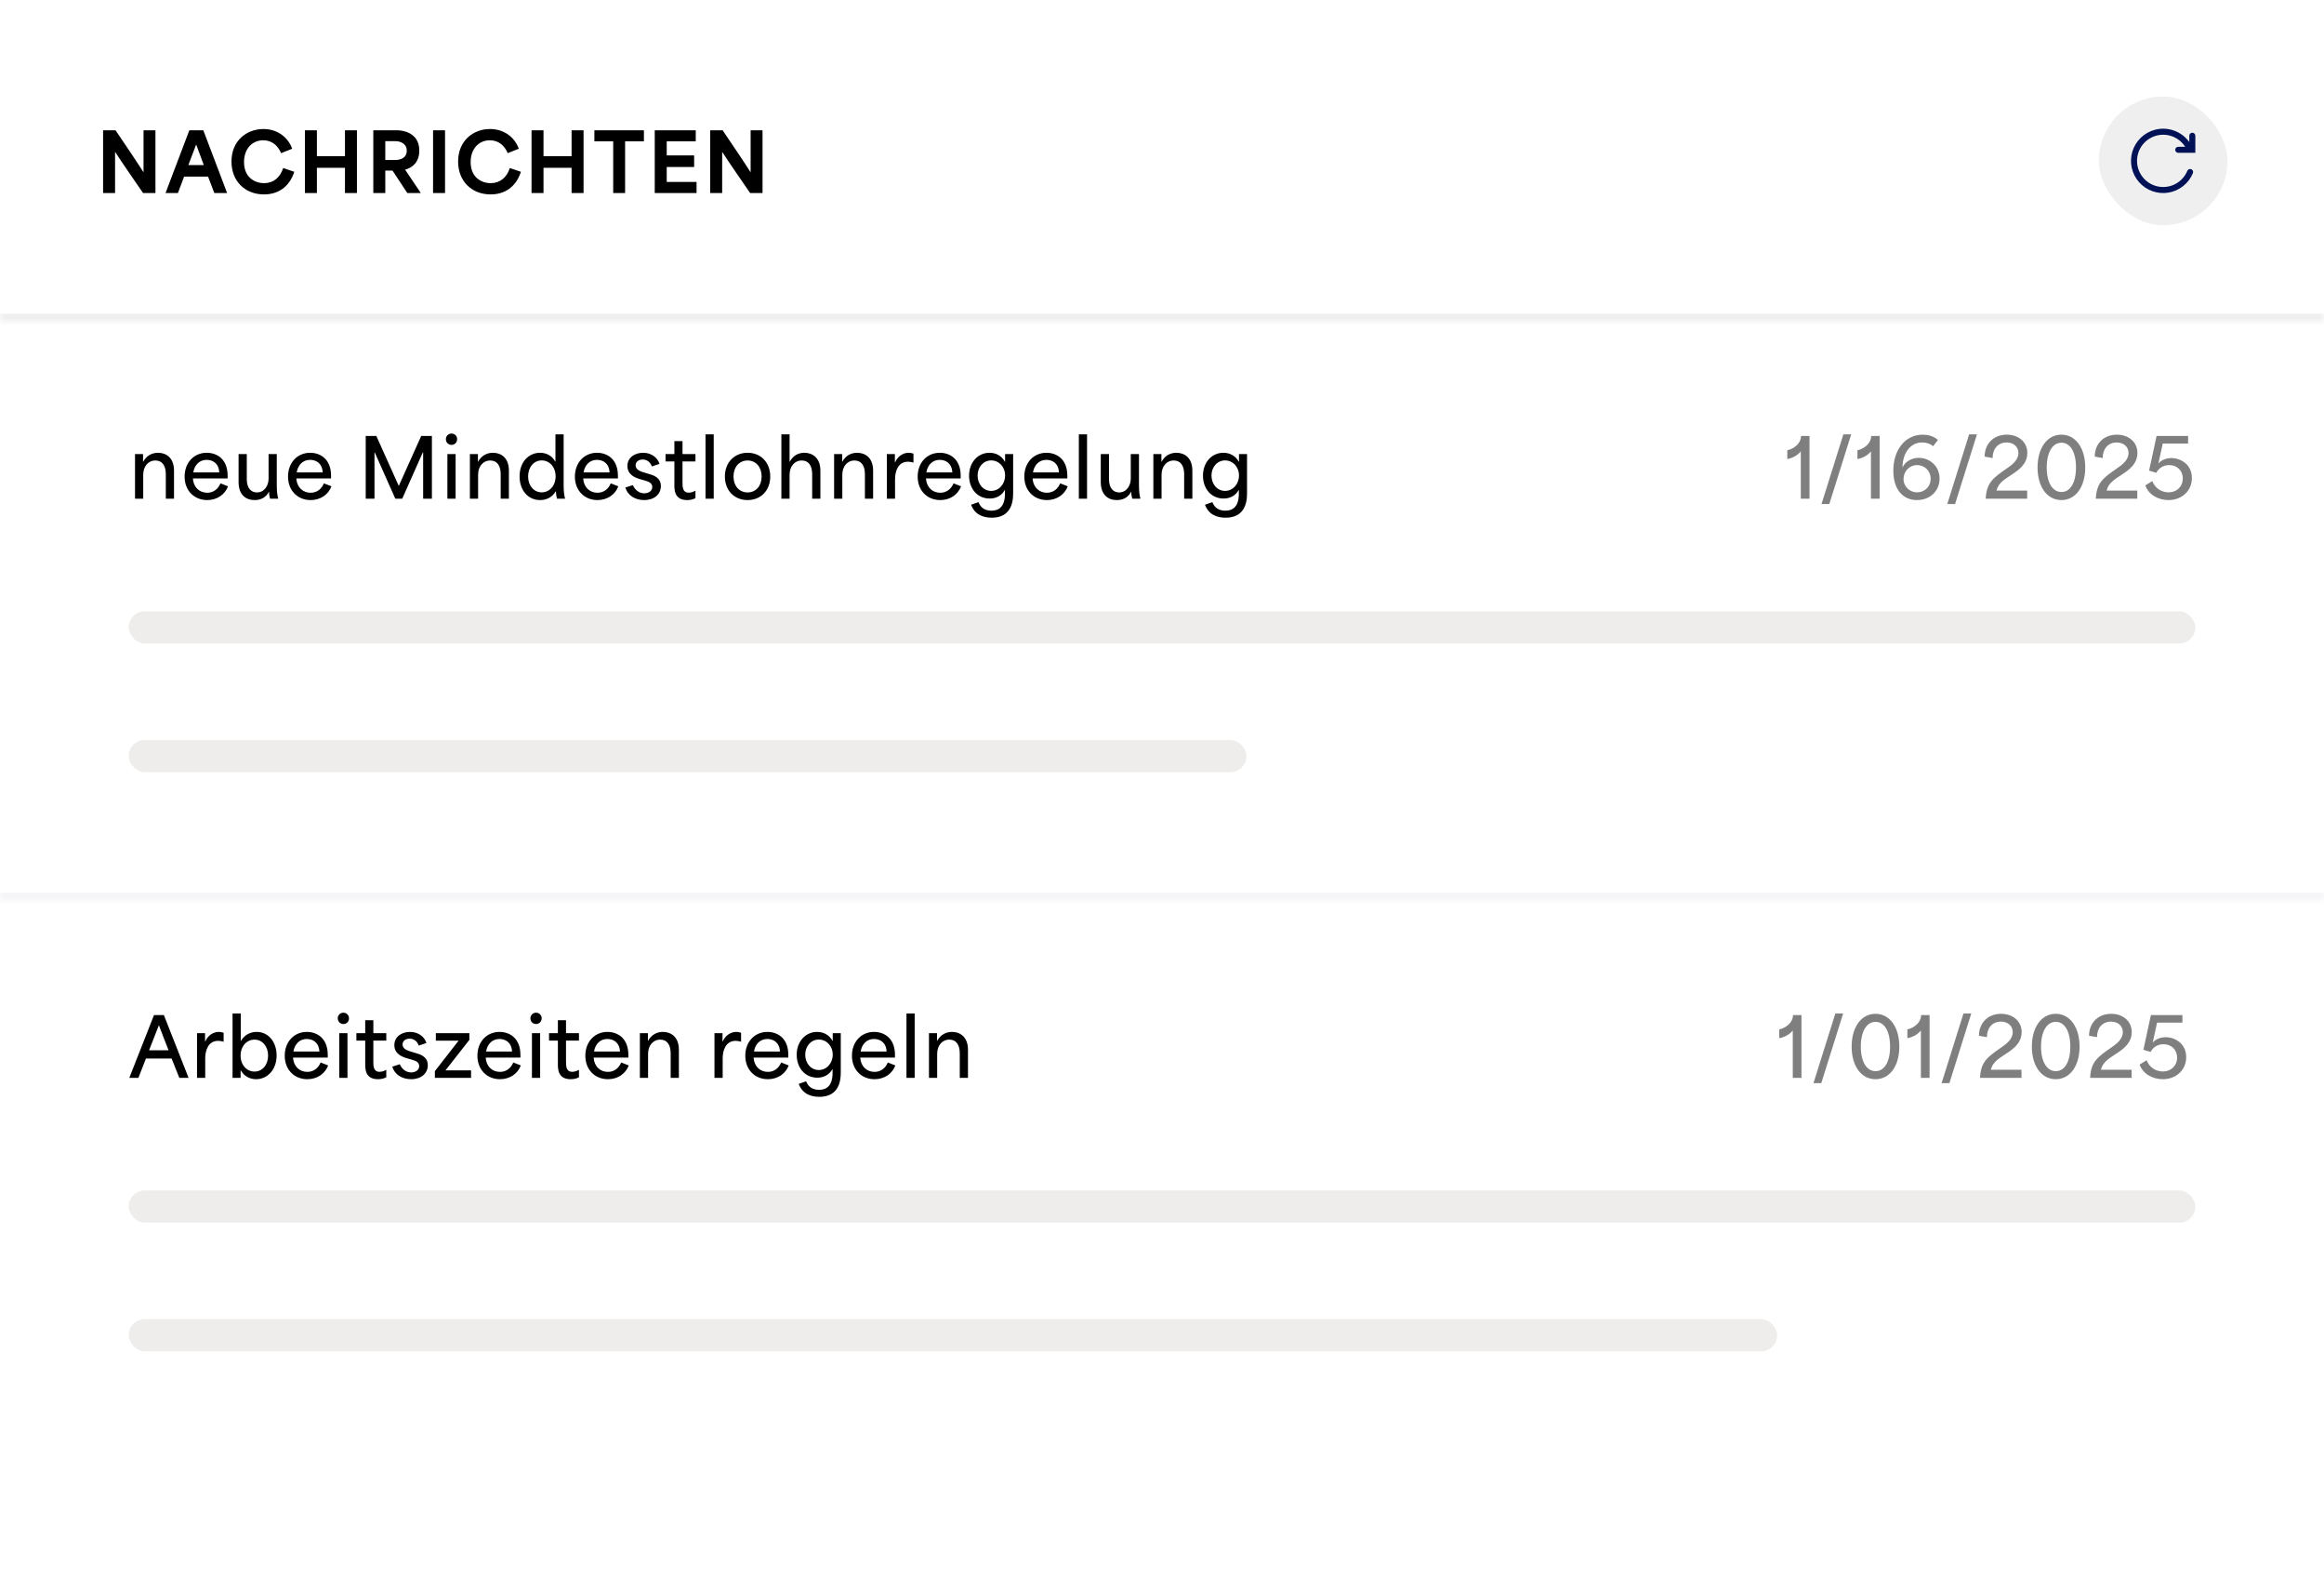 <svg width="289" height="196" viewBox="0 0 289 196" fill="none" xmlns="http://www.w3.org/2000/svg">
<rect width="289" height="196" fill="white"/>
<mask id="path-1-inside-1_12837_14969" fill="white">
<path d="M0 0H289V40H0V0Z"/>
</mask>
<path d="M289 40V39H0V40V41H289V40Z" fill="#EFEFEF" mask="url(#path-1-inside-1_12837_14969)"/>
<path d="M12.82 24V16.2H14.37C15.52 17.91 16.67 19.58 17.83 21.39H17.85V16.2H19.33V24H17.79C16.64 22.31 15.49 20.69 14.34 18.92H14.31V24H12.82ZM20.584 24L23.544 16.2H25.284L28.244 24H26.654L25.874 21.96C24.884 21.96 23.884 21.96 22.894 21.96C22.634 22.64 22.384 23.32 22.124 24H20.584ZM23.424 20.52H25.344C25.104 19.89 24.804 19.08 24.404 17.99H24.384C24.124 18.7 23.774 19.62 23.424 20.52ZM32.826 24.17C30.486 24.17 28.786 22.54 28.786 20.08C28.786 17.47 30.696 16.04 32.756 16.04C34.436 16.04 35.796 17 36.336 18.49L34.956 19.04C34.566 18.12 33.836 17.44 32.736 17.44C31.366 17.44 30.346 18.49 30.346 20.15C30.346 22.06 31.686 22.77 32.846 22.77C33.956 22.77 34.826 22.11 35.216 20.89L36.596 21.36C35.966 23.3 34.526 24.17 32.826 24.17ZM37.916 24V16.2H39.407V19.42C40.566 19.42 41.736 19.42 42.897 19.42V16.2H44.386V24H42.897V20.86C41.736 20.86 40.566 20.86 39.407 20.86V24H37.916ZM46.422 24V16.2H49.432C49.962 16.2 52.142 16.42 52.142 18.71C52.142 20.18 51.272 20.86 50.382 21.09V21.1C51.032 22.06 51.682 23.03 52.332 24H50.652L48.812 21.21H47.912C47.912 22.14 47.912 23.07 47.912 24H46.422ZM47.912 19.89H49.162C49.722 19.89 50.582 19.68 50.582 18.74C50.582 17.81 49.732 17.55 49.182 17.55H47.912C47.912 18.43 47.912 19.01 47.912 19.89ZM53.853 24V16.2H55.343V24H53.853ZM61.008 24.17C58.668 24.17 56.968 22.54 56.968 20.08C56.968 17.47 58.878 16.04 60.938 16.04C62.618 16.04 63.978 17 64.518 18.49L63.138 19.04C62.748 18.12 62.018 17.44 60.918 17.44C59.548 17.44 58.528 18.49 58.528 20.15C58.528 22.06 59.868 22.77 61.028 22.77C62.138 22.77 63.008 22.11 63.398 20.89L64.778 21.36C64.148 23.3 62.708 24.17 61.008 24.17ZM66.099 24V16.2H67.588V19.42C68.749 19.42 69.918 19.42 71.079 19.42V16.2H72.569V24H71.079V20.86C69.918 20.86 68.749 20.86 67.588 20.86V24H66.099ZM76.254 17.57H73.914V16.2H80.074V17.57H77.734V24H76.254V17.57ZM81.42 24V16.2H86.52V17.57H82.91C82.91 18.15 82.91 18.74 82.91 19.32H86.32V20.76H82.91C82.91 21.38 82.91 22 82.91 22.62H86.62V24H81.42ZM88.314 24V16.2H89.864C91.014 17.91 92.164 19.58 93.324 21.39H93.344V16.2H94.824V24H93.284C92.134 22.31 90.984 20.69 89.834 18.92H89.804V24H88.314Z" fill="black"/>
<rect x="261" y="12" width="16" height="16" rx="8" fill="#EFEFEF"/>
<g clip-path="url(#clip0_12837_14969)">
<path fill-rule="evenodd" clip-rule="evenodd" d="M267.952 16.14C268.739 15.926 269.572 15.958 270.34 16.231C271.108 16.504 271.775 17.005 272.25 17.667V16.875C272.25 16.775 272.29 16.68 272.36 16.61C272.43 16.539 272.526 16.5 272.625 16.5C272.724 16.5 272.82 16.539 272.89 16.61C272.96 16.68 273 16.775 273 16.875V19H270.875C270.776 19 270.68 18.96 270.61 18.89C270.539 18.82 270.5 18.724 270.5 18.625C270.5 18.525 270.539 18.43 270.61 18.36C270.68 18.289 270.776 18.25 270.875 18.25H271.738C271.347 17.637 270.761 17.173 270.075 16.933C269.388 16.692 268.641 16.689 267.953 16.924C267.264 17.158 266.674 17.616 266.277 18.226C265.88 18.835 265.699 19.56 265.762 20.284C265.826 21.009 266.131 21.691 266.628 22.222C267.125 22.753 267.786 23.102 268.505 23.212C269.223 23.323 269.958 23.19 270.592 22.834C271.226 22.477 271.723 21.919 272.001 21.247C272.02 21.2 272.047 21.158 272.082 21.122C272.116 21.086 272.158 21.058 272.204 21.038C272.25 21.018 272.299 21.008 272.349 21.008C272.399 21.008 272.449 21.017 272.495 21.037C272.541 21.056 272.583 21.084 272.618 21.119C272.653 21.155 272.681 21.197 272.699 21.244C272.718 21.29 272.727 21.34 272.726 21.39C272.725 21.439 272.714 21.489 272.694 21.535C272.433 22.162 272.017 22.712 271.485 23.134C270.953 23.556 270.322 23.836 269.652 23.947C268.981 24.057 268.294 23.995 267.655 23.767C267.015 23.538 266.444 23.151 265.995 22.64C265.547 22.13 265.236 21.514 265.092 20.851C264.947 20.187 264.974 19.497 265.17 18.847C265.366 18.196 265.724 17.607 266.211 17.133C266.697 16.659 267.297 16.318 267.952 16.14Z" fill="#001155"/>
</g>
<mask id="path-6-inside-2_12837_14969" fill="white">
<path d="M0 40H289V112H0V40Z"/>
</mask>
<path d="M289 112V111H0V112V113H289V112Z" fill="#F5F5F7" mask="url(#path-6-inside-2_12837_14969)"/>
<path d="M16.79 62V56.45H17.79V57.4H17.81C18.23 56.63 18.91 56.29 19.66 56.29C20.66 56.29 21.64 56.91 21.64 58.51V62H20.62V58.96C20.62 57.88 20.16 57.25 19.33 57.25C18.41 57.25 17.81 58 17.81 59.02V62H16.79ZM25.767 62.17C24.157 62.17 22.957 61 22.957 59.25C22.957 57.53 24.107 56.29 25.707 56.29C26.917 56.29 28.307 57.02 28.307 59.15V59.48H23.987C24.057 60.59 24.807 61.26 25.767 61.26C26.557 61.26 27.137 60.78 27.417 60.09L28.357 60.46C27.967 61.49 26.997 62.17 25.767 62.17ZM24.037 58.73H27.267C27.207 57.58 26.437 57.17 25.697 57.17C24.797 57.17 24.187 57.81 24.037 58.73ZM31.669 62.17C30.569 62.17 29.669 61.52 29.669 59.93V56.45H30.689V59.57C30.689 60.72 31.249 61.22 31.949 61.22C32.879 61.22 33.399 60.37 33.399 59.51V56.45H34.419V60.27C34.419 61.19 34.489 61.57 34.599 62H33.579C33.489 61.64 33.449 61.37 33.459 61.14H33.439C33.079 61.82 32.479 62.17 31.669 62.17ZM38.628 62.17C37.018 62.17 35.818 61 35.818 59.25C35.818 57.53 36.968 56.29 38.568 56.29C39.778 56.29 41.168 57.02 41.168 59.15V59.48H36.848C36.918 60.59 37.668 61.26 38.628 61.26C39.418 61.26 39.998 60.78 40.278 60.09L41.218 60.46C40.828 61.49 39.858 62.17 38.628 62.17ZM36.898 58.73H40.128C40.068 57.58 39.298 57.17 38.558 57.17C37.658 57.17 37.048 57.81 36.898 58.73ZM45.479 62V54.2H46.799C47.729 56.26 48.659 58.33 49.579 60.39H49.599C50.529 58.33 51.449 56.26 52.379 54.2H53.709V62H52.619V56.24H52.579C51.729 58.16 50.869 60.08 50.019 62H49.159C48.309 60.08 47.449 58.16 46.599 56.24H46.569V62H45.479ZM55.636 62V56.45H56.657V62H55.636ZM55.447 54.59C55.447 54.22 55.746 53.9 56.157 53.9C56.547 53.9 56.846 54.22 56.846 54.59C56.846 55 56.547 55.31 56.157 55.31C55.746 55.31 55.447 55 55.447 54.59ZM58.434 62V56.45H59.434V57.4H59.454C59.874 56.63 60.554 56.29 61.304 56.29C62.304 56.29 63.284 56.91 63.284 58.51V62H62.264V58.96C62.264 57.88 61.804 57.25 60.974 57.25C60.054 57.25 59.454 58 59.454 59.02V62H58.434ZM67.162 62.17C65.652 62.17 64.612 60.94 64.612 59.23C64.612 57.43 65.752 56.29 67.162 56.29C68.012 56.29 68.682 56.71 69.052 57.39H69.072V54H70.092V60.27C70.092 61.19 70.162 61.57 70.272 62H69.262C69.172 61.64 69.132 61.36 69.132 61.08H69.112C68.692 61.82 67.942 62.17 67.162 62.17ZM65.672 59.23C65.672 60.37 66.382 61.21 67.362 61.21C68.332 61.21 69.092 60.39 69.092 59.22C69.092 58.05 68.332 57.24 67.362 57.24C66.382 57.24 65.672 58.08 65.672 59.23ZM74.301 62.17C72.691 62.17 71.491 61 71.491 59.25C71.491 57.53 72.641 56.29 74.241 56.29C75.451 56.29 76.841 57.02 76.841 59.15V59.48H72.521C72.591 60.59 73.341 61.26 74.301 61.26C75.091 61.26 75.671 60.78 75.951 60.09L76.891 60.46C76.501 61.49 75.531 62.17 74.301 62.17ZM72.571 58.73H75.801C75.741 57.58 74.971 57.17 74.231 57.17C73.331 57.17 72.721 57.81 72.571 58.73ZM80.112 62.17C78.932 62.17 78.042 61.55 77.762 60.61L78.702 60.31C78.972 60.97 79.552 61.33 80.102 61.33C80.502 61.33 81.112 61.14 81.112 60.54C81.112 60.02 80.612 59.86 80.122 59.72L79.562 59.56C78.962 59.38 78.022 59.01 78.022 57.93C78.022 56.87 78.952 56.29 79.972 56.29C81.002 56.29 81.772 56.89 82.012 57.67L81.062 57.99C80.902 57.54 80.532 57.13 79.922 57.13C79.412 57.13 79.042 57.41 79.042 57.86C79.042 58.42 79.692 58.63 80.182 58.77L80.652 58.91C81.222 59.07 82.182 59.35 82.182 60.43C82.182 61.45 81.352 62.17 80.112 62.17ZM85.453 62.17C83.863 62.17 83.863 60.9 83.863 60.29V57.37C83.493 57.37 83.133 57.37 82.763 57.37V56.45H83.863C83.863 55.92 83.863 55.38 83.863 54.84H84.873V56.45C85.413 56.45 85.943 56.45 86.483 56.45V57.37H84.873C84.873 58.23 84.873 59.09 84.873 59.95C84.873 60.53 84.873 61.25 85.653 61.25C85.903 61.25 86.193 61.17 86.483 61V61.93C86.203 62.09 85.823 62.17 85.453 62.17ZM87.735 62V54H88.755V62H87.735ZM92.973 62.17C91.303 62.17 90.143 60.97 90.143 59.24C90.143 57.51 91.303 56.29 92.973 56.29C94.623 56.29 95.783 57.51 95.783 59.24C95.783 60.97 94.623 62.17 92.973 62.17ZM91.213 59.24C91.213 60.4 91.923 61.22 92.973 61.22C94.003 61.22 94.713 60.4 94.713 59.24C94.713 58.07 94.003 57.25 92.973 57.25C91.923 57.25 91.213 58.07 91.213 59.24ZM97.168 62V54H98.188V57.4H98.208C98.628 56.63 99.288 56.29 100.028 56.29C101.028 56.29 102.018 56.91 102.018 58.51V62H100.998V58.96C100.998 57.88 100.538 57.25 99.708 57.25C98.788 57.25 98.188 58 98.188 59.02V62H97.168ZM103.726 62V56.45H104.726V57.4H104.746C105.166 56.63 105.846 56.29 106.596 56.29C107.596 56.29 108.576 56.91 108.576 58.51V62H107.556V58.96C107.556 57.88 107.096 57.25 106.266 57.25C105.346 57.25 104.746 58 104.746 59.02V62H103.726ZM110.283 62V56.45H111.283V57.46H111.323C111.603 56.8 112.223 56.29 113.003 56.29C113.193 56.29 113.393 56.32 113.593 56.4V57.52C113.383 57.44 113.083 57.4 112.913 57.4C111.683 57.4 111.303 58.59 111.303 59.56V62H110.283ZM116.926 62.17C115.316 62.17 114.116 61 114.116 59.25C114.116 57.53 115.266 56.29 116.866 56.29C118.076 56.29 119.466 57.02 119.466 59.15V59.48H115.146C115.216 60.59 115.966 61.26 116.926 61.26C117.716 61.26 118.296 60.78 118.576 60.09L119.516 60.46C119.126 61.49 118.156 62.17 116.926 62.17ZM115.196 58.73H118.426C118.366 57.58 117.596 57.17 116.856 57.17C115.956 57.17 115.346 57.81 115.196 58.73ZM123.328 64.36C122.258 64.36 121.218 63.99 120.758 62.75L121.678 62.43C121.948 63.11 122.458 63.49 123.308 63.49C124.248 63.49 124.968 62.95 124.968 61.4V60.92H124.948C124.538 61.66 123.828 61.98 123.078 61.98C121.488 61.98 120.508 60.7 120.508 59.14C120.508 57.47 121.618 56.29 123.048 56.29C123.908 56.29 124.598 56.72 124.968 57.41H124.988V56.45H125.988V61.37C125.988 63.63 124.778 64.36 123.328 64.36ZM121.568 59.12C121.568 60.19 122.278 61.03 123.258 61.03C124.228 61.03 124.988 60.19 124.988 59.12C124.988 58.04 124.228 57.24 123.258 57.24C122.278 57.24 121.568 58.07 121.568 59.12ZM130.188 62.17C128.578 62.17 127.378 61 127.378 59.25C127.378 57.53 128.528 56.29 130.128 56.29C131.338 56.29 132.728 57.02 132.728 59.15V59.48H128.408C128.478 60.59 129.228 61.26 130.188 61.26C130.978 61.26 131.558 60.78 131.838 60.09L132.778 60.46C132.388 61.49 131.418 62.17 130.188 62.17ZM128.458 58.73H131.688C131.628 57.58 130.858 57.17 130.118 57.17C129.218 57.17 128.608 57.81 128.458 58.73ZM134.159 62V54H135.179V62H134.159ZM138.887 62.17C137.787 62.17 136.887 61.52 136.887 59.93V56.45H137.907V59.57C137.907 60.72 138.467 61.22 139.167 61.22C140.097 61.22 140.617 60.37 140.617 59.51V56.45H141.637V60.27C141.637 61.19 141.707 61.57 141.817 62H140.797C140.707 61.64 140.667 61.37 140.677 61.14H140.657C140.297 61.82 139.697 62.17 138.887 62.17ZM143.426 62V56.45H144.426V57.4H144.446C144.866 56.63 145.546 56.29 146.296 56.29C147.296 56.29 148.276 56.91 148.276 58.51V62H147.256V58.96C147.256 57.88 146.796 57.25 145.966 57.25C145.046 57.25 144.446 58 144.446 59.02V62H143.426ZM152.414 64.36C151.344 64.36 150.304 63.99 149.844 62.75L150.764 62.43C151.034 63.11 151.544 63.49 152.394 63.49C153.334 63.49 154.054 62.95 154.054 61.4V60.92H154.034C153.624 61.66 152.914 61.98 152.164 61.98C150.574 61.98 149.594 60.7 149.594 59.14C149.594 57.47 150.704 56.29 152.134 56.29C152.994 56.29 153.684 56.72 154.054 57.41H154.074V56.45H155.074V61.37C155.074 63.63 153.864 64.36 152.414 64.36ZM150.654 59.12C150.654 60.19 151.364 61.03 152.344 61.03C153.314 61.03 154.074 60.19 154.074 59.12C154.074 58.04 153.314 57.24 152.344 57.24C151.364 57.24 150.654 58.07 150.654 59.12Z" fill="black"/>
<path d="M223.94 62V56.11C223.57 56.59 222.93 56.95 222.26 57.07V55.98C223.25 55.75 223.97 55.02 223.97 54.2H225.02V62H223.94ZM226.514 62.66L229.234 54H230.204L227.484 62.66H226.514ZM232.66 62V56.11C232.29 56.59 231.65 56.95 230.98 57.07V55.98C231.97 55.75 232.69 55.02 232.69 54.2H233.74V62H232.66ZM238.384 62.17C236.634 62.17 235.444 60.86 235.444 58.52C235.444 55.89 236.954 54.04 239.094 54.04C239.684 54.04 240.424 54.18 240.994 54.7L240.394 55.47C239.964 55.13 239.504 55.01 239.004 55.01C237.584 55.01 236.604 56.3 236.584 58.09H236.604C236.924 57.38 237.724 56.92 238.604 56.92C239.974 56.92 241.194 57.95 241.194 59.5C241.194 61.02 240.034 62.17 238.384 62.17ZM236.714 59.54C236.714 60.53 237.514 61.21 238.394 61.21C239.274 61.21 240.084 60.56 240.084 59.52C240.084 58.5 239.294 57.82 238.404 57.82C237.454 57.82 236.714 58.59 236.714 59.54ZM242.153 62.66L244.873 54H245.843L243.123 62.66H242.153ZM246.939 61.89C247.059 60.03 247.829 59.43 249.509 58.27C250.199 57.8 250.999 57.21 250.999 56.32C250.999 55.57 250.429 55.01 249.529 55.01C248.459 55.01 247.789 55.8 247.789 56.94L246.799 56.77C246.799 55.18 247.919 54.04 249.549 54.04C251.009 54.04 252.109 54.95 252.109 56.32C252.109 57.43 251.399 58.14 250.619 58.7C249.549 59.47 248.559 59.85 248.279 60.99H252.089V62H246.939V61.89ZM256.349 62.17C254.559 62.17 253.379 60.51 253.379 58.12C253.379 55.72 254.559 54.04 256.349 54.04C258.129 54.04 259.309 55.72 259.309 58.12C259.309 60.51 258.129 62.17 256.349 62.17ZM254.519 58.12C254.519 60.03 255.259 61.17 256.359 61.17C257.439 61.17 258.159 60.03 258.159 58.12C258.159 56.19 257.439 55.04 256.359 55.04C255.259 55.04 254.519 56.19 254.519 58.12ZM260.63 61.89C260.75 60.03 261.52 59.43 263.2 58.27C263.89 57.8 264.69 57.21 264.69 56.32C264.69 55.57 264.12 55.01 263.22 55.01C262.15 55.01 261.48 55.8 261.48 56.94L260.49 56.77C260.49 55.18 261.61 54.04 263.24 54.04C264.7 54.04 265.8 54.95 265.8 56.32C265.8 57.43 265.09 58.14 264.31 58.7C263.24 59.47 262.25 59.85 261.97 60.99H265.78V62H260.63V61.89ZM269.67 62.17C268.37 62.17 267.19 61.5 266.78 60.35L267.65 59.81C268.01 60.76 268.86 61.21 269.68 61.21C270.66 61.21 271.44 60.52 271.44 59.48C271.44 58.49 270.71 57.82 269.75 57.82C268.98 57.82 268.43 58.24 268.14 58.78L267.25 58.51L268.18 54.2H272.1V55.14H268.95C268.77 55.97 268.59 56.78 268.41 57.6H268.43C268.73 57.23 269.33 56.95 270.01 56.95C271.18 56.95 272.57 57.73 272.57 59.43C272.57 61.06 271.28 62.17 269.67 62.17Z" fill="black" fill-opacity="0.5"/>
<rect x="16" y="76" width="257" height="4" rx="2" fill="#EFEDEC"/>
<rect x="16" y="92" width="139" height="4" rx="2" fill="#EFEDEC"/>
<path d="M16.08 134L19.15 126.2H20.38L23.45 134H22.3L21.34 131.6C20.28 131.6 19.22 131.6 18.15 131.6C17.83 132.4 17.53 133.2 17.21 134H16.08ZM18.54 130.57H20.96C20.57 129.59 20.15 128.51 19.77 127.48H19.75L18.54 130.57ZM24.5 134V128.45H25.5V129.46H25.54C25.82 128.8 26.44 128.29 27.22 128.29C27.41 128.29 27.61 128.32 27.81 128.4V129.52C27.6 129.44 27.3 129.4 27.13 129.4C25.9 129.4 25.52 130.59 25.52 131.56V134H24.5ZM31.849 134.17C30.988 134.17 30.308 133.73 29.939 133.06H29.919V134H28.919V126H29.939V129.43C30.409 128.65 31.119 128.29 31.919 128.29C33.398 128.29 34.398 129.56 34.398 131.22C34.398 133.02 33.228 134.17 31.849 134.17ZM29.919 131.24C29.919 132.41 30.689 133.22 31.648 133.22C32.629 133.22 33.339 132.38 33.339 131.23C33.339 130.09 32.629 129.25 31.648 129.25C30.678 129.25 29.919 130.07 29.919 131.24ZM38.218 134.17C36.608 134.17 35.408 133 35.408 131.25C35.408 129.53 36.558 128.29 38.158 128.29C39.368 128.29 40.758 129.02 40.758 131.15V131.48H36.438C36.508 132.59 37.258 133.26 38.218 133.26C39.008 133.26 39.588 132.78 39.868 132.09L40.808 132.46C40.418 133.49 39.448 134.17 38.218 134.17ZM36.488 130.73H39.718C39.658 129.58 38.888 129.17 38.148 129.17C37.248 129.17 36.638 129.81 36.488 130.73ZM42.19 134V128.45H43.21V134H42.19ZM42 126.59C42 126.22 42.3 125.9 42.71 125.9C43.1 125.9 43.4 126.22 43.4 126.59C43.4 127 43.1 127.31 42.71 127.31C42.3 127.31 42 127 42 126.59ZM47.007 134.17C45.417 134.17 45.417 132.9 45.417 132.29V129.37C45.047 129.37 44.687 129.37 44.317 129.37V128.45H45.417C45.417 127.92 45.417 127.38 45.417 126.84H46.427V128.45C46.967 128.45 47.497 128.45 48.037 128.45V129.37H46.427C46.427 130.23 46.427 131.09 46.427 131.95C46.427 132.53 46.427 133.25 47.207 133.25C47.457 133.25 47.747 133.17 48.037 133V133.93C47.757 134.09 47.377 134.17 47.007 134.17ZM51.129 134.17C49.949 134.17 49.059 133.55 48.779 132.61L49.719 132.31C49.989 132.97 50.569 133.33 51.119 133.33C51.519 133.33 52.129 133.14 52.129 132.54C52.129 132.02 51.629 131.86 51.139 131.72L50.579 131.56C49.979 131.38 49.039 131.01 49.039 129.93C49.039 128.87 49.969 128.29 50.989 128.29C52.019 128.29 52.789 128.89 53.029 129.67L52.079 129.99C51.919 129.54 51.549 129.13 50.939 129.13C50.429 129.13 50.059 129.41 50.059 129.86C50.059 130.42 50.709 130.63 51.199 130.77L51.669 130.91C52.239 131.07 53.199 131.35 53.199 132.43C53.199 133.45 52.369 134.17 51.129 134.17ZM54.078 133.17L57.028 129.38C56.078 129.38 55.148 129.38 54.198 129.38V128.45H58.368V129.28C57.368 130.54 56.388 131.81 55.398 133.07H58.578V134H54.078V133.17ZM62.177 134.17C60.567 134.17 59.367 133 59.367 131.25C59.367 129.53 60.517 128.29 62.117 128.29C63.327 128.29 64.717 129.02 64.717 131.15V131.48H60.397C60.467 132.59 61.217 133.26 62.177 133.26C62.967 133.26 63.547 132.78 63.827 132.09L64.767 132.46C64.377 133.49 63.407 134.17 62.177 134.17ZM60.447 130.73H63.677C63.617 129.58 62.847 129.17 62.107 129.17C61.207 129.17 60.597 129.81 60.447 130.73ZM66.149 134V128.45H67.169V134H66.149ZM65.959 126.59C65.959 126.22 66.259 125.9 66.669 125.9C67.059 125.9 67.359 126.22 67.359 126.59C67.359 127 67.059 127.31 66.669 127.31C66.259 127.31 65.959 127 65.959 126.59ZM70.966 134.17C69.376 134.17 69.376 132.9 69.376 132.29V129.37C69.006 129.37 68.646 129.37 68.276 129.37V128.45H69.376C69.376 127.92 69.376 127.38 69.376 126.84H70.386V128.45C70.926 128.45 71.456 128.45 71.996 128.45V129.37H70.386C70.386 130.23 70.386 131.09 70.386 131.95C70.386 132.53 70.386 133.25 71.166 133.25C71.416 133.25 71.706 133.17 71.996 133V133.93C71.716 134.09 71.336 134.17 70.966 134.17ZM75.6 134.17C73.99 134.17 72.79 133 72.79 131.25C72.79 129.53 73.939 128.29 75.54 128.29C76.749 128.29 78.139 129.02 78.139 131.15V131.48H73.82C73.889 132.59 74.639 133.26 75.6 133.26C76.389 133.26 76.969 132.78 77.249 132.09L78.189 132.46C77.799 133.49 76.829 134.17 75.6 134.17ZM73.87 130.73H77.1C77.04 129.58 76.269 129.17 75.529 129.17C74.629 129.17 74.019 129.81 73.87 130.73ZM79.571 134V128.45H80.571V129.4H80.591C81.011 128.63 81.691 128.29 82.441 128.29C83.441 128.29 84.421 128.91 84.421 130.51V134H83.401V130.96C83.401 129.88 82.941 129.25 82.111 129.25C81.191 129.25 80.591 130 80.591 131.02V134H79.571ZM88.848 134V128.45H89.848V129.46H89.888C90.168 128.8 90.788 128.29 91.568 128.29C91.758 128.29 91.958 128.32 92.158 128.4V129.52C91.948 129.44 91.648 129.4 91.478 129.4C90.248 129.4 89.868 130.59 89.868 131.56V134H88.848ZM95.491 134.17C93.881 134.17 92.681 133 92.681 131.25C92.681 129.53 93.831 128.29 95.431 128.29C96.641 128.29 98.031 129.02 98.031 131.15V131.48H93.711C93.781 132.59 94.531 133.26 95.491 133.26C96.281 133.26 96.861 132.78 97.141 132.09L98.081 132.46C97.691 133.49 96.721 134.17 95.491 134.17ZM93.761 130.73H96.991C96.931 129.58 96.161 129.17 95.421 129.17C94.521 129.17 93.911 129.81 93.761 130.73ZM101.893 136.36C100.823 136.36 99.783 135.99 99.323 134.75L100.243 134.43C100.513 135.11 101.023 135.49 101.873 135.49C102.813 135.49 103.533 134.95 103.533 133.4V132.92H103.513C103.103 133.66 102.393 133.98 101.643 133.98C100.053 133.98 99.073 132.7 99.073 131.14C99.073 129.47 100.183 128.29 101.613 128.29C102.473 128.29 103.163 128.72 103.533 129.41H103.553V128.45H104.553V133.37C104.553 135.63 103.343 136.36 101.893 136.36ZM100.133 131.12C100.133 132.19 100.843 133.03 101.823 133.03C102.793 133.03 103.553 132.19 103.553 131.12C103.553 130.04 102.793 129.24 101.823 129.24C100.843 129.24 100.133 130.07 100.133 131.12ZM108.753 134.17C107.143 134.17 105.943 133 105.943 131.25C105.943 129.53 107.093 128.29 108.693 128.29C109.903 128.29 111.293 129.02 111.293 131.15V131.48H106.973C107.043 132.59 107.793 133.26 108.753 133.26C109.543 133.26 110.123 132.78 110.403 132.09L111.343 132.46C110.953 133.49 109.983 134.17 108.753 134.17ZM107.023 130.73H110.253C110.193 129.58 109.423 129.17 108.683 129.17C107.783 129.17 107.173 129.81 107.023 130.73ZM112.724 134V126H113.744V134H112.724ZM115.522 134V128.45H116.522V129.4H116.542C116.962 128.63 117.642 128.29 118.392 128.29C119.392 128.29 120.372 128.91 120.372 130.51V134H119.352V130.96C119.352 129.88 118.892 129.25 118.062 129.25C117.142 129.25 116.542 130 116.542 131.02V134H115.522Z" fill="black"/>
<path d="M222.94 134V128.11C222.57 128.59 221.93 128.95 221.26 129.07V127.98C222.25 127.75 222.97 127.02 222.97 126.2H224.02V134H222.94ZM225.514 134.66L228.234 126H229.204L226.484 134.66H225.514ZM233.23 134.17C231.44 134.17 230.26 132.51 230.26 130.12C230.26 127.72 231.44 126.04 233.23 126.04C235.01 126.04 236.19 127.72 236.19 130.12C236.19 132.51 235.01 134.17 233.23 134.17ZM231.4 130.12C231.4 132.03 232.14 133.17 233.24 133.17C234.32 133.17 235.04 132.03 235.04 130.12C235.04 128.19 234.32 127.04 233.24 127.04C232.14 127.04 231.4 128.19 231.4 130.12ZM238.872 134V128.11C238.502 128.59 237.862 128.95 237.192 129.07V127.98C238.182 127.75 238.902 127.02 238.902 126.2H239.952V134H238.872ZM241.446 134.66L244.166 126H245.136L242.416 134.66H241.446ZM246.232 133.89C246.352 132.03 247.122 131.43 248.802 130.27C249.492 129.8 250.292 129.21 250.292 128.32C250.292 127.57 249.722 127.01 248.822 127.01C247.752 127.01 247.082 127.8 247.082 128.94L246.092 128.77C246.092 127.18 247.212 126.04 248.842 126.04C250.302 126.04 251.402 126.95 251.402 128.32C251.402 129.43 250.692 130.14 249.912 130.7C248.842 131.47 247.852 131.85 247.572 132.99H251.382V134H246.232V133.89ZM255.642 134.17C253.852 134.17 252.672 132.51 252.672 130.12C252.672 127.72 253.852 126.04 255.642 126.04C257.422 126.04 258.602 127.72 258.602 130.12C258.602 132.51 257.422 134.17 255.642 134.17ZM253.812 130.12C253.812 132.03 254.552 133.17 255.652 133.17C256.732 133.17 257.452 132.03 257.452 130.12C257.452 128.19 256.732 127.04 255.652 127.04C254.552 127.04 253.812 128.19 253.812 130.12ZM259.923 133.89C260.043 132.03 260.813 131.43 262.493 130.27C263.183 129.8 263.983 129.21 263.983 128.32C263.983 127.57 263.413 127.01 262.513 127.01C261.443 127.01 260.773 127.8 260.773 128.94L259.783 128.77C259.783 127.18 260.903 126.04 262.533 126.04C263.993 126.04 265.093 126.95 265.093 128.32C265.093 129.43 264.383 130.14 263.603 130.7C262.533 131.47 261.543 131.85 261.263 132.99H265.073V134H259.923V133.89ZM268.963 134.17C267.663 134.17 266.483 133.5 266.073 132.35L266.943 131.81C267.303 132.76 268.153 133.21 268.973 133.21C269.953 133.21 270.733 132.52 270.733 131.48C270.733 130.49 270.003 129.82 269.043 129.82C268.273 129.82 267.723 130.24 267.433 130.78L266.543 130.51L267.473 126.2H271.393V127.14H268.243C268.063 127.97 267.883 128.78 267.703 129.6H267.723C268.023 129.23 268.623 128.95 269.303 128.95C270.473 128.95 271.863 129.73 271.863 131.43C271.863 133.06 270.573 134.17 268.963 134.17Z" fill="black" fill-opacity="0.5"/>
<rect x="16" y="148" width="257" height="4" rx="2" fill="#EFEDEC"/>
<rect x="16" y="164" width="205" height="4" rx="2" fill="#EFEDEC"/>
<defs>
<clipPath id="clip0_12837_14969">
<rect width="8" height="8" fill="white" transform="translate(265 16)"/>
</clipPath>
</defs>
</svg>
